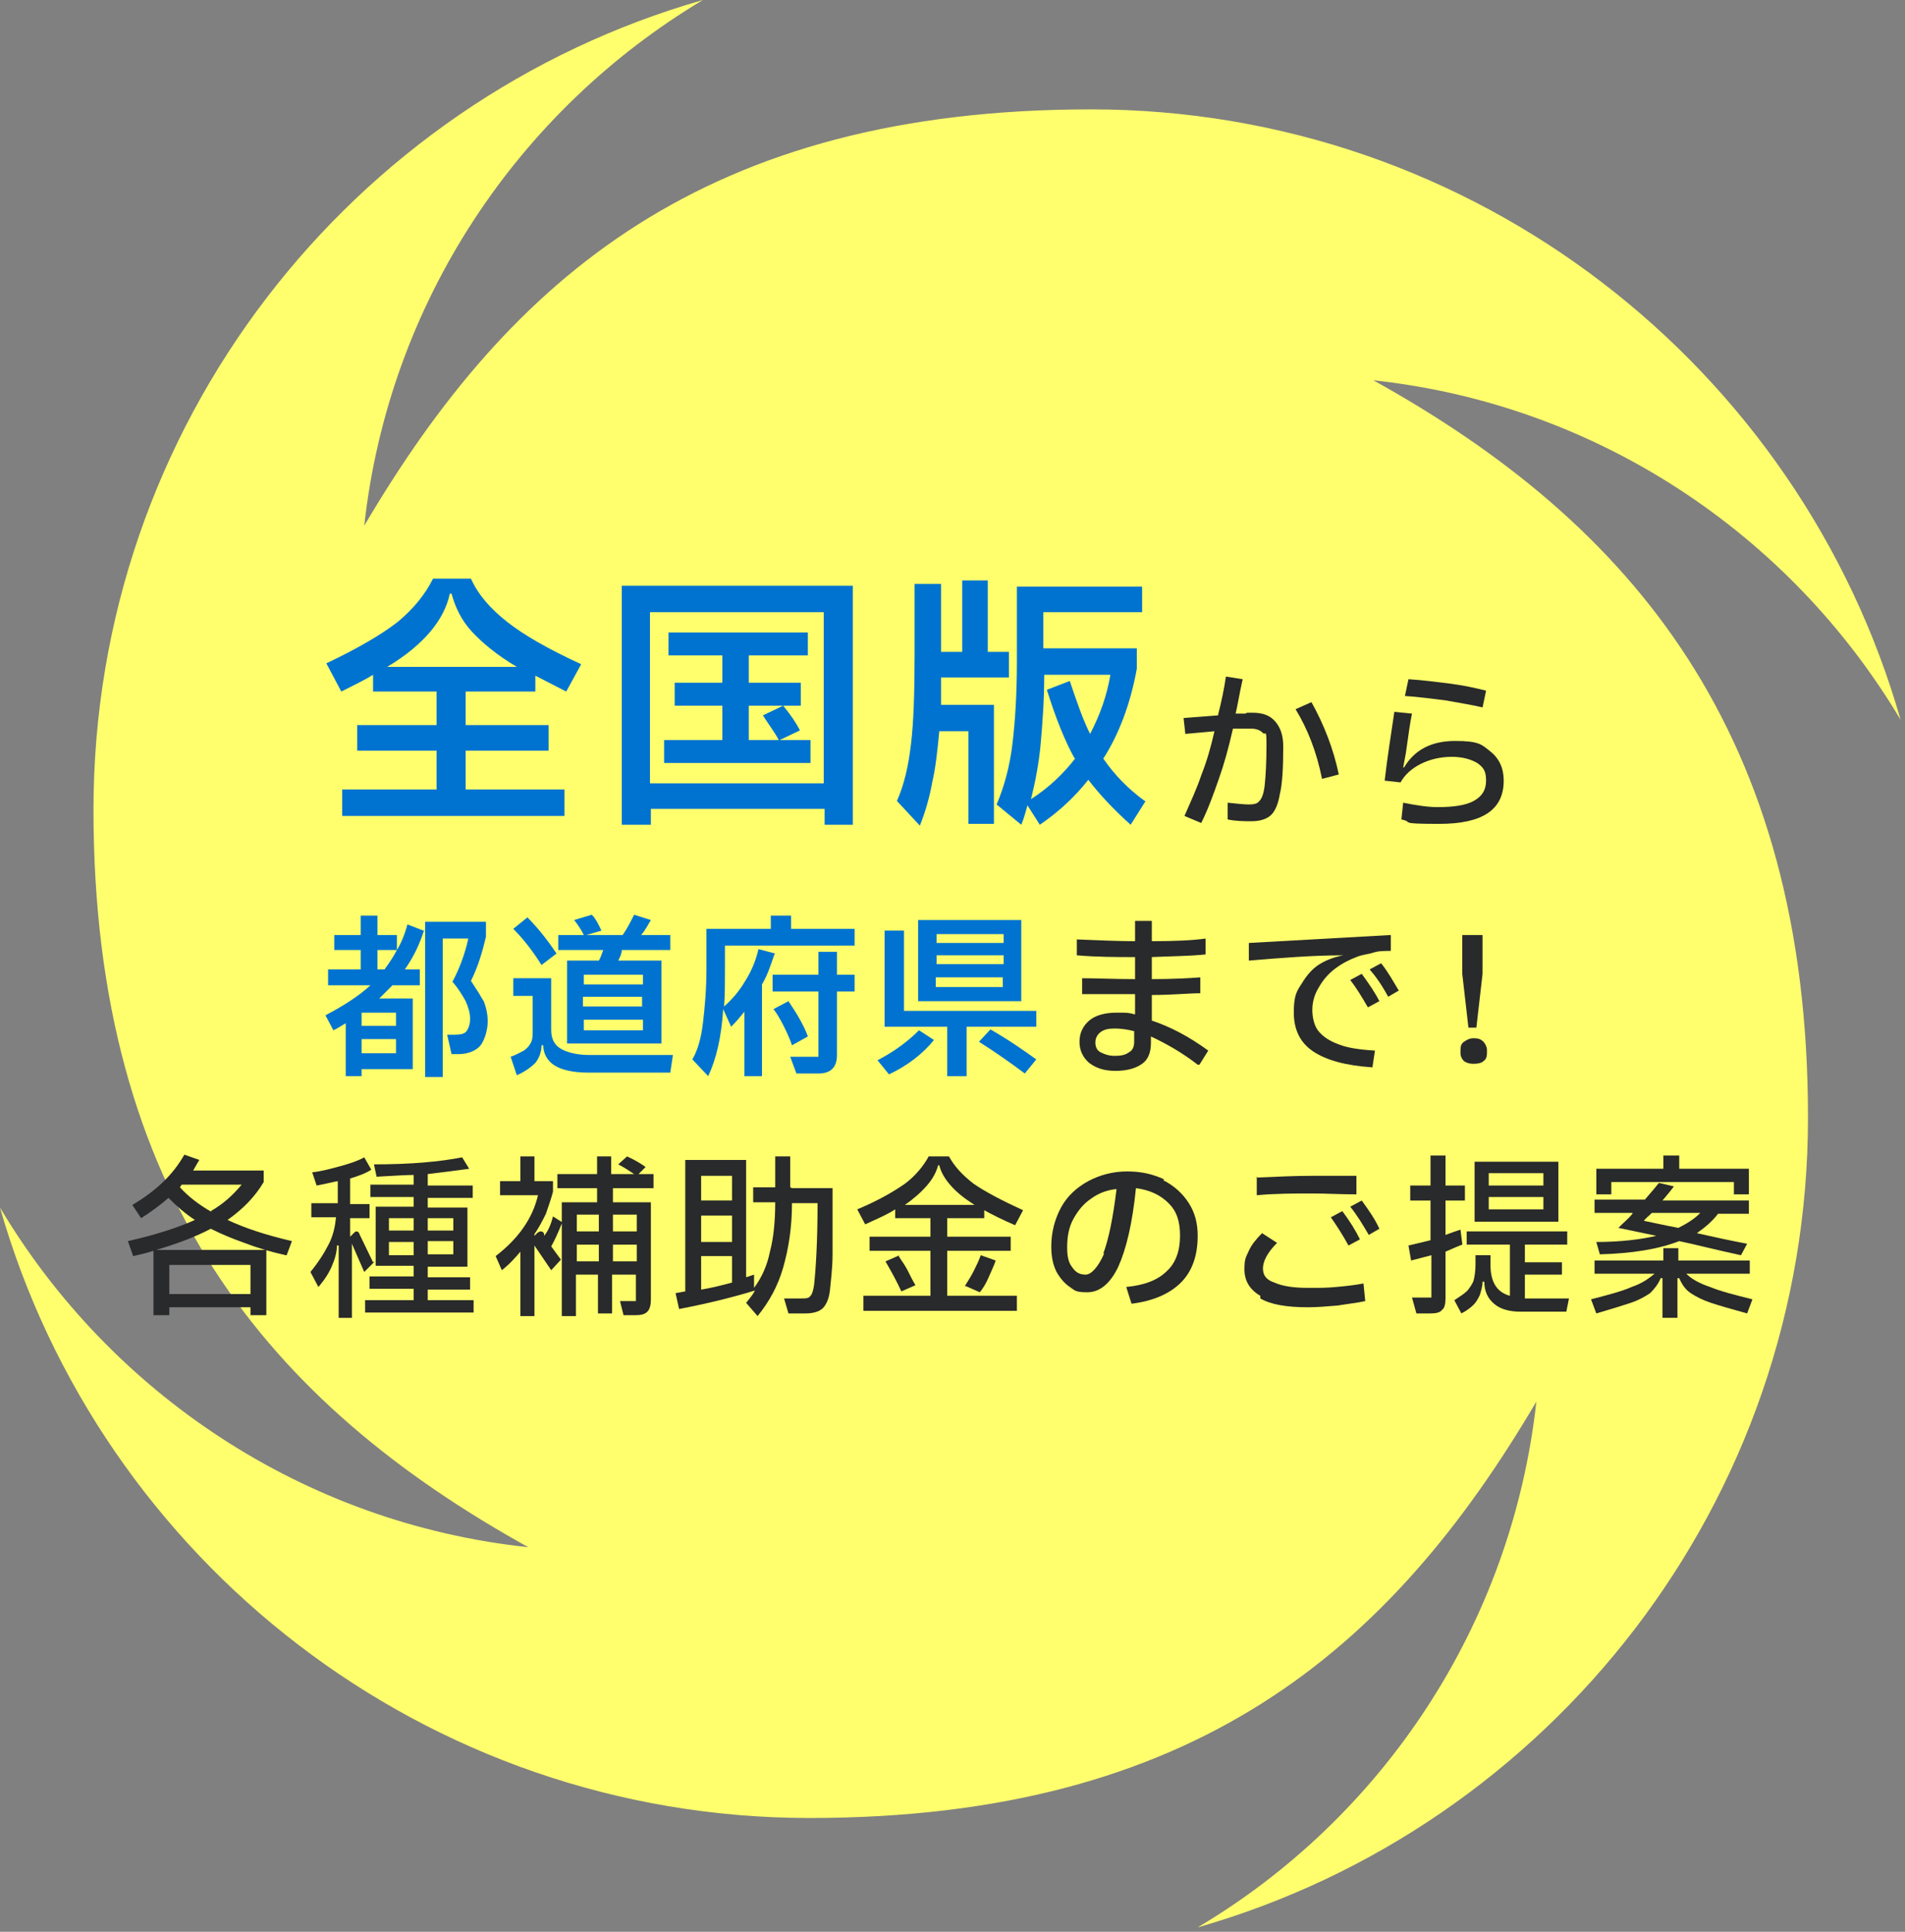 <?xml version="1.0" encoding="UTF-8"?>
<svg id="_レイヤー_1" data-name="レイヤー_1" xmlns="http://www.w3.org/2000/svg" width="216" height="219" version="1.1" viewBox="0 0 216 219">
  <rect x="0" y="0" width="216" height="219" fill="#808080" stroke="none"/>
  <!-- Generator: Adobe Illustrator 29.4.0, SVG Export Plug-In . SVG Version: 2.1.0 Build 152)  -->
  <defs>
    <style>
      .st0 {
        fill: #292a2b;
      }

      .st1 {
        fill: #0073d1;
      }

      .st2 {
        fill: #ffff6e;
      }
    </style>
  </defs>
  <path class="st2" d="M155.6,43.1c25.5,2.7,47.4,17.5,59.9,38.5-11.4-39.9-48.2-69.2-91.8-69.2S57.9,31.4,41.3,59.6C44.1,34.2,58.8,12.5,79.7,0,39.8,11.4,10.6,48.2,10.6,91.8s19.9,67.3,49.3,83.6c-25.5-2.7-47.4-17.5-59.9-38.5,11.4,39.9,48.2,69.2,91.8,69.2s65.8-19,82.4-47.2c-2.8,25.4-17.5,47.2-38.4,59.6,39.9-11.4,69.2-48.2,69.2-91.8s-19.9-67.3-49.3-83.6Z"/>
  <g>
    <path class="st1" d="M60.6,78.4h-7.8v3.8h9.4v2.9h-9.4v4.4h11.2v3h-25.2v-3h10.7v-4.4h-9v-2.9h9v-3.8h-7.2v-1.9c-.8.5-2,1.1-3.6,1.9l-1.7-3.2c3.6-1.7,6.3-3.3,8.1-4.7,1.8-1.5,3.1-3.1,4-4.9h4.3c.8,1.8,2.2,3.4,4.1,4.9,1.9,1.5,4.7,3.1,8.4,4.8l-1.7,3.1c-1.2-.6-2.3-1.2-3.5-1.8v1.8ZM51,67.3c-.3,1.5-1.1,3-2.2,4.3-1.1,1.3-2.7,2.7-4.9,4h14.7c-2.2-1.3-3.9-2.7-5.1-4-1.2-1.3-1.9-2.8-2.3-4.3h-.3Z"/>
    <path class="st1" d="M70.5,93.5v-27.1h26.2v27.1h-3.2v-1.8h-19.7v1.8h-3.2ZM73.7,88.8h19.7v-19.4h-19.7v19.4ZM91.9,83.9v2.6h-16.6v-2.6h6.6v-3.9h-5.4v-2.6h5.4v-3.1h-6.1v-2.6h15.8v2.6h-6.7v3.1h5.9v2.6h-5.9v3.9h3.4c-.4-.8-1.1-1.7-1.8-2.8l2.3-1.1c.9,1.1,1.5,2,1.9,2.8l-2.3,1.1h3.6Z"/>
    <path class="st1" d="M106.7,76.9v1c0,.4,0,1.1,0,2h6v13.5h-2.9v-10.5h-3.3c-.2,2.1-.4,4.1-.8,5.8-.3,1.7-.8,3.4-1.4,4.9l-2.6-2.8c.8-1.8,1.3-3.9,1.6-6.5.3-2.5.4-5.9.4-10v-8.1h3v7.7h2.4v-8.1h2.9v8.1h2.4v2.9h-7.7ZM129.9,90.8l-1.7,2.7c-1.9-1.7-3.5-3.4-4.8-5.1-1.5,1.9-3.3,3.6-5.5,5.1l-1.4-2.2c-.2.7-.4,1.5-.7,2.2l-2.8-2.3c.9-2.1,1.5-4.4,1.8-6.9.3-2.5.5-5.6.5-9.2v-8.6h14.2v2.9h-11.2v4.1h10.6v2.3c-.7,3.9-2,7.4-3.8,10.2,1.3,1.9,2.9,3.5,4.7,4.8ZM121.8,85.9c-1.1-2-2.1-4.5-3.1-7.7l2.6-1c.8,2.4,1.5,4.4,2.3,6,1.1-2.1,1.9-4.3,2.3-6.7h-7.5c0,2.9-.2,5.5-.4,7.8-.2,2.2-.6,4.3-1.1,6.3,2-1.3,3.6-2.8,5-4.6Z"/>
    <path class="st0" d="M141.4,80.8c.1,0,.3,0,.6,0,1.2,0,2,.3,2.6,1,.6.7.9,1.6.9,2.8,0,2.5-.1,4.3-.4,5.5-.2,1.2-.6,2-1.1,2.4-.5.4-1.2.6-2.1.6s-1.7,0-2.7-.2v-1.9c1,.1,1.8.2,2.4.2s1-.1,1.2-.4c.3-.3.5-.9.6-1.8.1-.9.2-2.5.2-4.5s-.1-1.1-.4-1.4c-.3-.3-.7-.5-1.4-.5s-.3,0-.5,0h-1.5c-.5,2.2-1,4-1.6,5.7s-1.2,3.4-2,5l-1.9-.8c.7-1.6,1.4-3.1,1.9-4.6.6-1.5,1.1-3.2,1.5-5l-3.3.3-.2-1.8,3.9-.3c.4-1.6.7-3,.9-4.4l1.9.3c-.4,1.8-.6,3.1-.8,3.9h1.1ZM148.7,79.6c1.4,2.5,2.5,5.3,3.1,8.2l-1.9.5c-.6-3-1.6-5.6-3-7.9l1.8-.8Z"/>
    <path class="st0" d="M159.1,91c1.5.3,2.8.5,3.9.5,1.8,0,3.2-.2,4.1-.7.9-.5,1.4-1.2,1.4-2.3s-.3-1.5-1-2c-.7-.4-1.6-.7-2.9-.7s-2.5.3-3.5.8c-1,.5-1.8,1.2-2.3,2.1l-1.8-.2c.3-2.6.7-5.1,1.1-7.8l2,.2c-.2.9-.4,2.4-.7,4.5l-.3,1.6h.1c1.2-2,3.1-3,5.8-3s3,.4,4,1.2c1,.8,1.5,1.9,1.5,3.3,0,3.3-2.4,4.9-7.3,4.9s-2.8-.2-4.3-.5l.2-1.9ZM168.1,80.2c-1.2-.3-2.6-.5-4.2-.8-1.6-.2-3.1-.4-4.6-.5l.4-1.9c1.6.1,3.1.3,4.7.5s2.9.5,4.1.8l-.4,1.9Z"/>
    <path class="st1" d="M48.1,105.4c-.5,1.6-1.2,3.1-2.2,4.5h1.7v1.8h-3.1c-.5.5-1,1-1.5,1.5h3.8v8h-5.8v.8h-1.8v-6l-1,.6-.4.2-.9-1.7c2.1-1.1,3.8-2.2,5.1-3.4h-4.8v-1.8h3.7v-2.2h-3v-1.7h3v-2.2h1.9v2.2h2.2v1.7c.5-.8.9-1.8,1.2-2.9l1.8.7ZM41,116.3h3.9v-1.5h-3.9v1.5ZM41,119.4h3.9v-1.6h-3.9v1.6ZM42.9,109.9h.7c.5-.7,1-1.4,1.4-2.2h-2.2v2.2ZM54.8,113.4c.3.7.5,1.5.5,2.4s-.3,2-.8,2.7c-.5.6-1.4,1-2.5,1h-.8l-.5-2.2h.9c.6,0,1.1-.1,1.3-.4s.4-.7.4-1.4-.2-1.3-.5-2c-.4-.7-.8-1.4-1.5-2.2.8-1.5,1.4-3.1,1.8-4.9h-2.9v15.7h-2v-17.6h6.9v1.7c-.4,1.7-.9,3.4-1.7,5,.6.9,1.1,1.7,1.5,2.4Z"/>
    <path class="st1" d="M76.3,119.6l-.3,2h-9.3c-1.7,0-3-.3-3.8-.8-.8-.5-1.3-1.3-1.3-2.3h-.2c0,.8-.3,1.5-.7,2-.5.5-1.2,1-2.1,1.4l-.7-2.1c.6-.2,1.1-.5,1.5-.7.3-.2.6-.5.8-.9.2-.4.2-.8.2-1.4v-3.9h-2.2v-2h4.3v5.9c0,1,.4,1.7,1.1,2.1.7.4,1.8.7,3.2.7h9.6ZM61.4,109.4c-1-1.6-2.1-3-3.2-4.1l1.6-1.3c1.2,1.2,2.3,2.6,3.3,4.1l-1.7,1.3ZM67.9,108.9c.2-.3.3-.7.5-1.2h-5.1v-1.7h2.9c-.3-.6-.7-1.2-1.1-1.7l2-.6c.5.5.8,1.2,1.1,1.8l-1.7.5h4.1c.5-.7.9-1.5,1.3-2.3l1.9.6c-.3.5-.6,1.1-1.1,1.7h3.3v1.7h-5.5c0,.4-.2.8-.4,1.2h4.9v9.4h-10.7v-9.4h3.7ZM66.2,111.6h6.7v-1.1h-6.7v1.1ZM72.8,113h-6.7v1.1h6.7v-1.1ZM66.2,115.6v1.2h6.7v-1.2h-6.7Z"/>
    <path class="st1" d="M87.8,108.2c-.4,1.2-.8,2.4-1.4,3.4v10.4h-2v-7.3c-.4.5-.9,1.1-1.5,1.7l-.9-2c-.2,3.2-.8,5.7-1.7,7.6l-1.8-1.9c.6-1,1-2.4,1.2-4.1s.4-3.7.4-6.2v-4.5h7.3v-1.5h2.3v1.5h7.2v1.9h-14.7v2.6c0,1.6,0,3.1-.1,4.3.9-.8,1.7-1.7,2.4-2.9.7-1.1,1.2-2.3,1.5-3.6l1.9.5ZM96.9,110.5v1.9h-2v7.2c0,1.4-.7,2.1-2.1,2.1h-2.5l-.7-1.9h3.2v-7.4h-5.2v-1.9h5.2v-2.6h2.1v2.6h2ZM89.8,118.5c-.2-.6-.5-1.3-.9-2.1-.4-.8-.8-1.5-1.2-2l1.7-.9c.4.6.8,1.2,1.2,1.9s.8,1.5,1,2.1l-1.8,1Z"/>
    <path class="st1" d="M99.5,120.2c1.9-1,3.4-2.1,4.7-3.4l1.7,1.1c-1.3,1.6-3,2.9-5.1,3.9l-1.3-1.6ZM117.5,114.6v1.8h-7.9v5.6h-2.2v-5.6h-7.1v-10.9h2.2v9.1h15ZM104.1,104.3h11.7v9.2h-11.7v-9.2ZM113.8,106.9v-1h-7.6v1h7.6ZM113.8,109.3v-1h-7.6v1h7.6ZM106.1,110.8v1.1h7.6v-1.1h-7.6ZM112.3,116.7c2.1,1.2,3.8,2.4,5.2,3.4l-1.3,1.6c-1.6-1.2-3.3-2.4-5.2-3.6l1.3-1.4Z"/>
    <path class="st0" d="M135.8,120.7c-1.8-1.4-3.6-2.4-5.3-3.2v.7c0,1.1-.3,1.9-1,2.4-.7.5-1.7.8-3,.8s-2.2-.3-3-.9c-.7-.6-1.1-1.4-1.1-2.4s.4-1.8,1.1-2.4c.7-.6,1.8-.9,3.1-.9s1.3,0,2.1.2v-2.3c-2.1,0-4.1,0-6,0v-1.8c1.6,0,3.6.1,6,.1v-2.5c-2.1,0-4.3,0-6.6-.2v-1.8c2.5.1,4.7.2,6.6.2v-2.3h1.9v2.3c2.7,0,4.7-.1,6.1-.3v1.8c-1.9.2-4,.2-6.1.3v2.5c2.4,0,4.2-.1,5.5-.2v1.8c-1.3,0-3.2.2-5.5.2v2.9c2.1.7,4.2,1.8,6.4,3.4l-1,1.6ZM128.6,116.9c-.8-.2-1.5-.3-2.2-.3s-1.2.1-1.6.4c-.4.3-.6.7-.6,1.2s.2.9.6,1.1.9.4,1.6.4,1.2-.1,1.6-.4c.4-.2.6-.6.6-1.2v-1.3Z"/>
    <path class="st0" d="M155.6,121c-3-.2-5.2-.8-6.7-1.8-1.5-1-2.2-2.5-2.2-4.4s.3-2.4.9-3.3c.6-1,1.3-1.8,2.2-2.3.7-.4,1.5-.7,2.5-.9h0c-3.5,0-7.1.3-10.7.6v-2c5.3-.3,10.7-.6,16.1-.9v1.8c-.7,0-1.4,0-2,.2s-1.2.2-1.9.5c-.8.3-1.6.7-2.4,1.3-.8.6-1.4,1.3-1.9,2.2-.5.8-.7,1.7-.7,2.5s.2,1.8.7,2.4c.5.6,1.2,1.1,2.3,1.5,1,.4,2.4.6,4.1.7l-.3,2ZM155.1,114.2c-.7-1.2-1.3-2.2-2-3.1l1.3-.7c.8,1.1,1.5,2.1,2,3.1l-1.3.7ZM157.4,113c-.7-1.3-1.4-2.3-2.1-3.1l1.3-.7c.8,1,1.4,2.1,2,3.1l-1.2.7Z"/>
    <path class="st0" d="M166,120.3c-.2-.2-.4-.5-.4-.9v-.4c0-.4.1-.7.4-.9s.6-.4,1.1-.4.8.1,1.1.4c.2.2.4.6.4.9v.4c0,.4-.1.7-.4.9-.2.2-.6.3-1.1.3s-.8-.1-1.1-.3ZM167.5,116.5h-1l-.7-6.1v-4.4h2.3v4.4l-.7,6.1Z"/>
    <path class="st0" d="M32.4,142.3c-1.8-.4-3.4-.9-4.7-1.4-1.4-.5-2.6-1-3.8-1.6-1.7.9-3.8,1.7-6.2,2.4h12.5v7.4h-1.8v-.9h-9.2v.9h-1.8v-7.3c-.6.2-1.4.4-2.3.6l-.6-1.7c3.1-.7,5.6-1.5,7.6-2.4-1.1-.7-2.1-1.6-3-2.5-.9.8-2,1.6-3.1,2.3l-1-1.5c2.7-1.6,4.6-3.4,5.9-5.7l1.7.6c-.2.3-.4.7-.7,1.2h8v1.3c-1,1.7-2.4,3.1-4.1,4.3,1.9.9,4.3,1.7,7.3,2.4l-.6,1.6ZM28.4,143.4h-9.2v3.3h9.2v-3.3ZM23.9,137.3c1.4-.8,2.5-1.8,3.5-3h-6.8l-.2.3c1,1.1,2.2,2,3.6,2.8Z"/>
    <path class="st0" d="M42.5,143l-1.2,1.2-1.4-3.2c0,0,0,0,0,0s0,0,0,.1v8.3h-1.5v-8.2h-.2c0,.9-.3,1.7-.6,2.4-.3.7-.8,1.5-1.5,2.3l-.9-1.7c.9-1.1,1.6-2.2,2.1-3.2.5-1,.7-2,.8-3h-2.8v-1.6h3v-2.5c-.6.1-1.3.3-2.4.5l-.5-1.5c1-.1,2.1-.4,3.2-.7,1.1-.3,2-.6,2.7-1l.8,1.4c-.6.4-1.4.7-2.4,1v2.9h2.2v1.6h-2.2v2.1h0l.4-.4c.1-.1.2-.2.3-.2.2,0,.3.1.4.4l1.5,3.1ZM48.5,147.4h5.2v1.4h-12.3v-1.4h5.5v-1.3h-5v-1.4h5v-1.2h-4.3v-6.7h4.3v-1.1h-4.9v-1.4h4.9v-1.1c-.9,0-2.3.1-4.2.2l-.3-1.4c4.2,0,7.5-.3,10-.8l.8,1.3c-1.5.2-3,.4-4.7.6v1.3h5.1v1.4h-5.1v1.1h4.5v6.7h-4.5v1.2h4.8v1.4h-4.8v1.3ZM46.9,138.1h-2.8v1.4h2.8v-1.4ZM46.9,140.8h-2.8v1.5h2.8v-1.5ZM48.5,139.5h2.9v-1.4h-2.9v1.4ZM48.5,142.2h2.9v-1.5h-2.9v1.5Z"/>
    <path class="st0" d="M63.7,138.7c-.4,1-.8,1.9-1.2,2.6l1.1,1.5-1.1,1.2-1.9-2.8c0,0,0,0,0,0,0,0,0,0,0,.2v7.8h-1.6v-7.3c-.5.6-1.2,1.4-2.1,2.1l-.7-1.6c2.6-2,4.2-4.3,4.8-6.9h-4.3v-1.6h2.3v-2.8h1.6v2.8h2.1v1.2c-.2.8-.5,1.6-.8,2.5-.4.8-.8,1.6-1.3,2.3v.2h0l.3-.3c.1-.1.3-.2.4-.2s.3,0,.4.3v.2c.5-.6.8-1.4,1-2.2l1.1.7ZM74.3,134.7h-4.8v1.6h4.3v11c0,.6-.1,1.1-.4,1.4s-.7.4-1.4.4h-1.3l-.4-1.6h1.8v-3h-2.7v4.4h-1.6v-4.4h-2.5v4.7h-1.6v-12.9h4v-1.6h-4.5v-1.6h4.5v-2h1.6v2h2.6c-.6-.4-1.2-.8-1.8-1.1l1-.9c.9.4,1.7.9,2.1,1.2l-.8.8h1.7v1.6ZM67.9,139.6v-1.9h-2.5v1.9h2.5ZM65.4,141.1v1.9h2.5v-1.9h-2.5ZM69.5,139.6h2.7v-1.9h-2.7v1.9ZM69.5,141.1v1.9h2.7v-1.9h-2.7Z"/>
    <path class="st0" d="M89.8,134.7h4.6c0,3.4,0,5.9,0,7.5,0,1.6-.2,3-.3,4.1-.1.9-.4,1.6-.8,2s-1.1.6-2,.6h-1.9l-.5-1.7h1.9c.6,0,.9,0,1.1-.3.2-.2.3-.6.4-1.2.2-1.8.4-4.9.4-9.3h-2.9c0,2.8-.4,5.2-1,7.3s-1.6,3.9-2.9,5.5l-1.3-1.5c.3-.4.7-.8,1-1.4-2.6.8-5.5,1.5-8.6,2.1l-.4-1.8,1.1-.2v-14.9h6.9v13.3l.9-.3v1.5c.9-1.2,1.5-2.6,1.8-4.1.4-1.5.6-3.4.6-5.6h-2.5v-1.7h2.5v-3.5h1.7v3.5ZM83,136.1v-2.8h-3.5v2.8h3.5ZM79.5,140.8h3.5v-3h-3.5v3ZM79.5,142.4v3.8c1.2-.2,2.4-.5,3.5-.8v-3h-3.5Z"/>
    <path class="st0" d="M107.4,141.8v5.1h7.9v1.7h-17.4v-1.7h7.6v-5.1h-6.9v-1.6h6.9v-2.1h-4v-1c-.9.6-2.1,1.1-3.4,1.7l-.9-1.7c2.4-1,4.1-2,5.4-2.9,1.2-.9,2.1-2,2.7-3.1h2.3c.6,1.1,1.5,2.1,2.8,3.1,1.3.9,3.2,1.9,5.6,3l-.9,1.7c-1.4-.6-2.6-1.2-3.5-1.7v.9h-4.2v2.1h7.2v1.6h-7.2ZM101.9,142.4c.3.5.7,1,1,1.6.3.6.6,1.2.9,1.7l-1.6.7c-.5-1.1-1.1-2.2-1.8-3.4l1.6-.7ZM106.4,132c-.2.8-.6,1.6-1.3,2.4s-1.5,1.5-2.5,2.2h7.9c-1.1-.7-2-1.4-2.7-2.2s-1.1-1.5-1.3-2.3h-.2ZM109.4,145.8c.3-.5.7-1.1,1-1.7.3-.6.6-1.2.8-1.8l1.7.6c-.2.6-.5,1.2-.8,1.9s-.6,1.2-1,1.7l-1.6-.7Z"/>
    <path class="st0" d="M131.9,133.8c1.2.6,2.2,1.5,2.9,2.6.7,1.1,1,2.3,1,3.7,0,2.2-.6,4-1.9,5.3-1.3,1.3-3.2,2.1-5.6,2.4l-.6-1.9c2.1-.2,3.6-.8,4.6-1.8,1-.9,1.5-2.3,1.5-4s-.4-2.8-1.3-3.7c-.9-.9-2.1-1.5-3.7-1.7-.4,4-1.1,6.9-2,8.9-.9,1.9-2.1,2.9-3.5,2.9s-1.4-.2-2-.6c-.6-.4-1.1-1-1.5-1.7-.4-.8-.6-1.7-.6-2.9,0-1.6.4-3.1,1.1-4.4.7-1.3,1.8-2.3,3.1-3,1.3-.7,2.8-1.1,4.4-1.1s2.9.3,4.2.9ZM125.1,142.1c.6-1.6,1.1-4,1.5-7.3-1.1.1-2.1.5-2.9,1.1-.9.6-1.5,1.4-2,2.3-.5.9-.7,2-.7,3.2s.2,1.8.6,2.3c.4.6.9.8,1.5.8s1.4-.8,2.1-2.4Z"/>
    <path class="st0" d="M142.9,146.9c-1.2-.7-1.8-1.7-1.8-3s.2-1.4.5-2.1.9-1.4,1.5-2l1.7,1.1c-1.1,1.1-1.6,2.1-1.6,2.9s.4,1.3,1.3,1.6c.9.4,2.1.6,3.8.6s2.1,0,3.2-.1,2.1-.2,3.1-.4l.2,2c-.9.2-1.9.3-3.1.5-1.2.1-2.3.2-3.4.2-2.4,0-4.2-.3-5.4-1ZM142.4,133.5c2.3-.1,4.4-.2,6.3-.2s3.3,0,5.1,0v2.1c-1.7,0-3.4-.1-5.1-.1s-4.2,0-6.2.2v-2.1ZM152.9,141.2c-.6-1.1-1.3-2.2-2-3.2l1.3-.7c.9,1.2,1.5,2.2,2,3.2l-1.3.7ZM155.2,140c-.7-1.2-1.3-2.2-2.1-3.2l1.3-.7c.8,1.1,1.5,2.1,2,3.2l-1.2.7Z"/>
    <path class="st0" d="M165.8,141.1c-.3.1-1,.4-1.9.8v5.3c0,.6-.1,1.1-.4,1.3-.2.3-.7.4-1.3.4h-1.6l-.5-1.8h2.2v-4.8c-.8.2-1.5.4-2.3.6l-.3-1.7c.8-.2,1.7-.4,2.5-.6v-4.5h-2.3v-1.7h2.3v-3.4h1.7v3.4h2.2v1.7h-2.2v3.9c.5-.2,1.1-.4,1.7-.6l.2,1.6ZM172.9,147.2h5l-.3,1.5h-5.2c-1.3,0-2.3-.3-3-.9-.7-.6-1.1-1.4-1.1-2.5h-.2c0,.6-.2,1.1-.3,1.5-.2.4-.4.8-.7,1.1-.3.3-.8.7-1.4,1l-.8-1.5c.6-.4,1.1-.7,1.5-1.1.3-.4.6-.8.7-1.2.1-.4.2-1,.2-1.7v-1.1h1.7v1.1c0,1.9.7,3.1,2.2,3.5v-5.8h-4.9v-1.5h11.4v1.5h-4.8v2h4.2v1.4h-4.2v2.5ZM167.2,131.7h9.5v6.8h-9.5v-6.8ZM175,134.4v-1.4h-6.2v1.4h6.2ZM168.8,135.7v1.4h6.2v-1.4h-6.2Z"/>
    <path class="st0" d="M191.2,144.4c.6.6,1.5,1.1,2.7,1.5,1.2.5,2.8.9,4.8,1.4l-.6,1.6c-1.8-.5-3.2-.9-4.1-1.2s-1.7-.7-2.3-1.1c-.6-.4-1-1-1.3-1.7h-.2v4.5h-1.7v-4.5h-.2c-.3.7-.7,1.2-1.2,1.7-.6.4-1.3.8-2.2,1.1-.9.3-2.2.7-3.9,1.2l-.6-1.6c1.9-.5,3.5-.9,4.6-1.4,1.2-.4,2-1,2.6-1.5h-6.8v-1.5h7.8v-1.4h1.7v1.4h8.1v1.5h-7.2ZM185.1,137.5h-4.3v-1.5h5.7c.7-.8,1.2-1.4,1.6-1.9l1.7.4c-.3.4-.7.9-1.3,1.6h9.8v1.5h-3.5c-.6.8-1.4,1.5-2.4,2.2,2.2.5,4.1.9,5.7,1.2l-.7,1.3c-2.8-.6-5.1-1.2-7-1.6-2.3.9-5.3,1.4-9,1.5l-.4-1.4c2.8,0,5.1-.3,6.8-.7l-4.3-.9c.6-.6,1.2-1.1,1.6-1.6ZM196.5,134h-13.8v1.4h-1.7v-2.9h7.6v-1.5h1.8v1.5h7.9v2.9h-1.7v-1.4ZM187.3,137.5c-.4.4-.8.7-.9.9,1,.2,2.3.5,3.9.8,1-.5,1.8-1,2.5-1.7h-5.5Z"/>
  </g>
</svg>